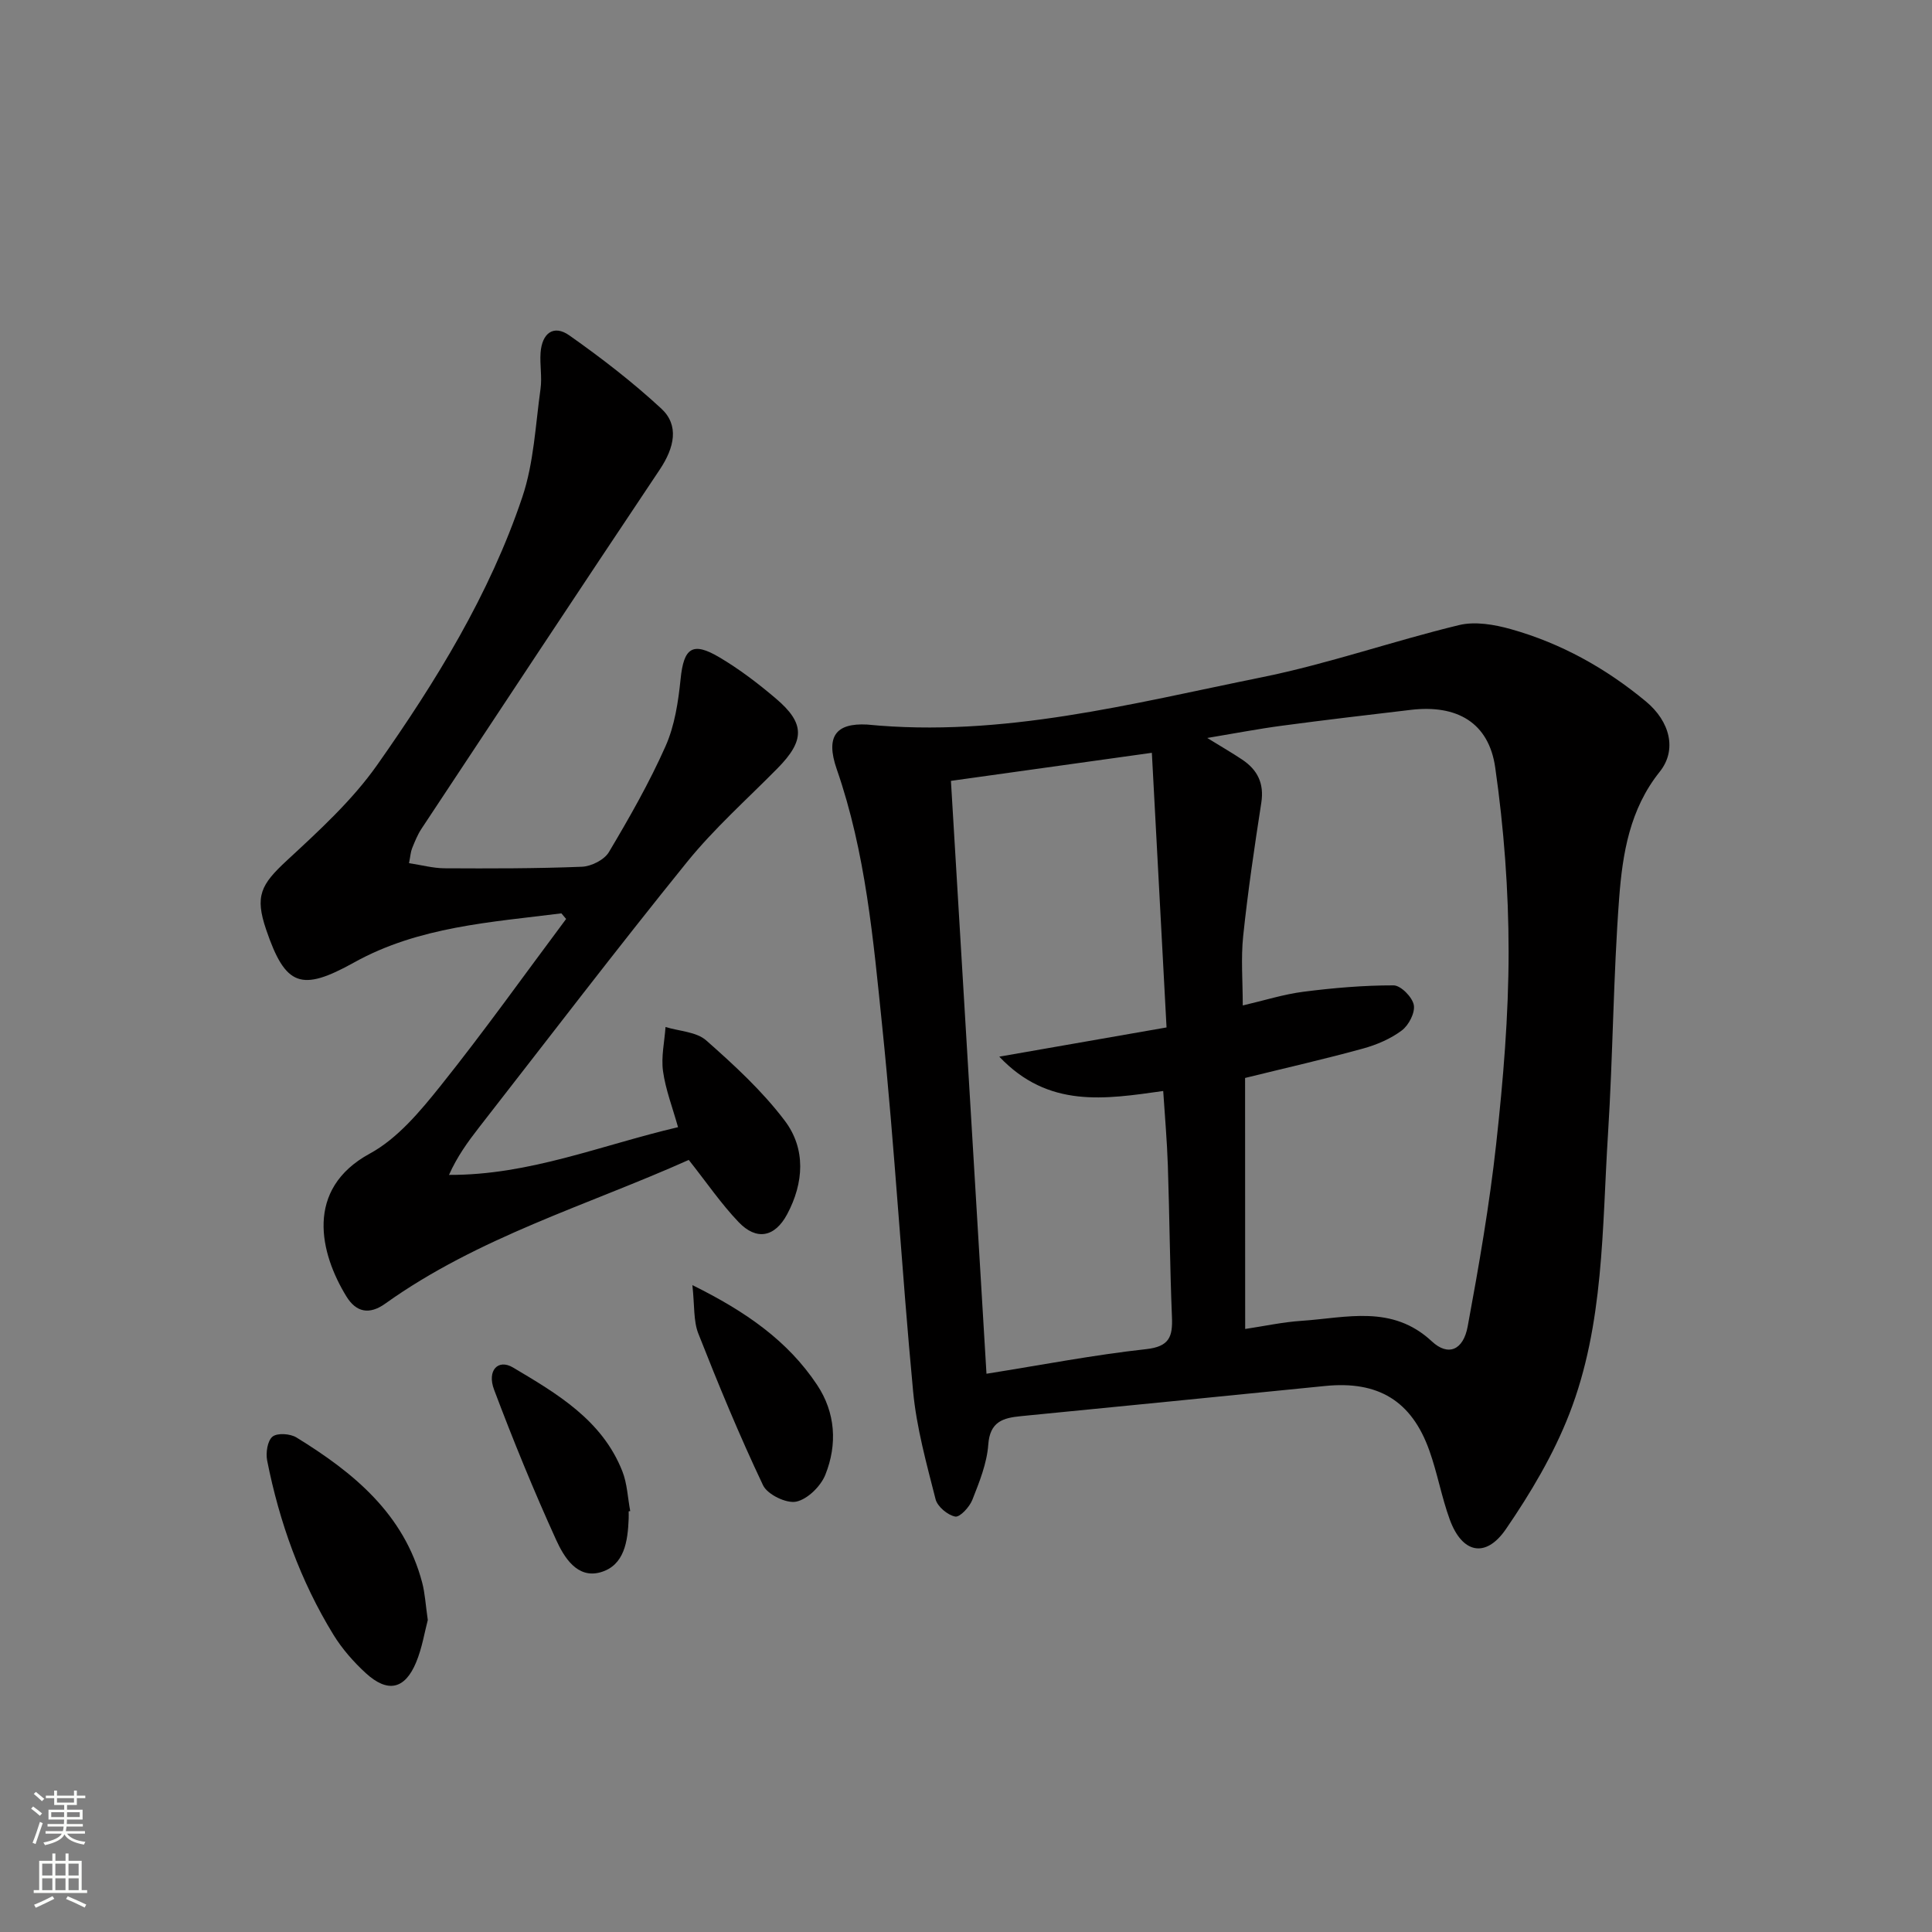 <svg enable-background="new 0 0 400 400" viewBox="0 0 400 400" xmlns="http://www.w3.org/2000/svg"><rect x="0" y="0" width="400" height="400" fill="#808080" stroke="none"/><g fill="#010000"><path d="m179.51 150.01c27.95 2.75 54.79-4.34 81.74-9.79 13.77-2.79 27.14-7.49 40.82-10.8 3.33-.81 7.32-.12 10.74.84 10.37 2.91 19.67 8.09 27.96 14.97 4.99 4.14 6.48 10.03 2.86 14.55-6.22 7.77-7.7 16.95-8.4 26.16-1.22 16.24-1.28 32.56-2.31 48.82-1.24 19.52-.78 39.41-8.01 57.98-3.27 8.4-8.01 16.39-13.13 23.85-4.19 6.11-9.07 5-11.62-1.98-1.7-4.66-2.56-9.62-4.23-14.29-3.67-10.32-10.62-14.47-21.56-13.37-21 2.11-42 4.19-63 6.25-3.7.36-6.42 1.12-6.76 5.9-.28 3.87-1.84 7.73-3.29 11.41-.58 1.49-2.58 3.66-3.55 3.48-1.57-.3-3.68-2.06-4.07-3.59-1.87-7.37-3.94-14.8-4.65-22.33-2.38-25.15-3.8-50.39-6.39-75.51-1.85-17.97-3.42-36.06-9.44-53.36-2.32-6.74-.15-9.53 6.29-9.19zm78.29 125.14c3.84-.57 7.76-1.43 11.71-1.69 9.24-.62 18.7-3.42 26.93 4.25 3.41 3.18 6.53 1.81 7.43-3.09 2.32-12.54 4.51-25.13 5.9-37.8 1.45-13.19 2.57-26.5 2.57-39.76 0-12.73-.97-25.55-2.77-38.15-1.33-9.33-7.94-13.07-17.48-11.94-8.89 1.05-17.79 2.09-26.67 3.28-4.9.65-9.77 1.59-15.47 2.54 3.02 1.86 5.17 3.1 7.22 4.47 3.18 2.12 4.59 4.93 3.97 8.93-1.42 9.17-2.78 18.36-3.75 27.58-.49 4.65-.09 9.4-.09 14.4 4.51-1.05 8.49-2.32 12.57-2.84 6.18-.79 12.43-1.33 18.65-1.32 1.49 0 3.88 2.42 4.19 4.05.31 1.59-1.04 4.21-2.48 5.28-2.33 1.75-5.22 2.98-8.06 3.76-7.81 2.15-15.71 3.94-24.39 6.08.02 16.97.02 34.19.02 51.97zm-60.92-113.48c2.45 40.96 4.89 81.52 7.36 122.75 11.45-1.82 22.19-3.9 33.03-5.09 4.85-.53 5.54-2.59 5.37-6.65-.43-10.46-.5-20.94-.85-31.41-.17-5.09-.62-10.18-.96-15.39-12.1 1.7-23.78 3.62-33.94-7.11 12.03-2.1 22.98-4.01 34.63-6.05-1.03-19.29-2.03-37.94-3.04-56.86-14.36 2.01-27.61 3.86-41.6 5.81z"/><path d="m116.23 189.1c-14.65 1.85-29.55 2.74-42.92 10.17-10.94 6.08-14.21 4.97-18.21-6.81-2.35-6.92-1.13-9.29 4.29-14.3 6.65-6.16 13.52-12.43 18.69-19.77 12.16-17.27 23.3-35.33 30.07-55.5 2.38-7.09 2.71-14.88 3.76-22.38.34-2.45-.17-5 .01-7.48.3-4.11 2.74-5.85 5.94-3.6 6.63 4.67 13.1 9.66 19.05 15.16 3.71 3.43 2.78 8.01-.34 12.67-16.53 24.72-32.91 49.53-49.31 74.33-.82 1.24-1.38 2.66-1.94 4.04-.3.74-.34 1.59-.64 3.08 2.6.39 4.97 1.04 7.34 1.06 9.49.05 18.99.06 28.47-.32 1.94-.08 4.62-1.43 5.57-3.02 4.24-7.13 8.38-14.38 11.74-21.95 1.89-4.26 2.63-9.19 3.11-13.89.65-6.43 2.43-7.83 8.05-4.49 4.12 2.44 7.99 5.39 11.65 8.5 6.11 5.17 6.04 8.72.34 14.5-6.3 6.39-13.07 12.41-18.69 19.35-14.65 18.11-28.78 36.63-43.1 55-2.32 2.98-4.53 6.04-6.2 9.8 16.65.07 31.41-6.13 47.42-9.88-1.14-4.08-2.58-7.78-3.11-11.6-.41-2.97.31-6.09.52-9.14 2.86.88 6.4.98 8.44 2.79 5.8 5.12 11.6 10.46 16.24 16.6 4.41 5.83 3.97 12.88.5 19.38-2.54 4.75-6.34 5.51-10.05 1.62-3.64-3.81-6.65-8.24-10.32-12.87-20.92 9.37-43.56 15.97-62.85 29.76-3.29 2.35-6.01 1.79-8.02-1.48-5.48-8.91-8.74-22.21 4.85-29.6 5.75-3.13 10.44-8.78 14.66-14.05 8.99-11.24 17.35-22.99 25.97-34.52-.34-.38-.66-.77-.98-1.16z"/><path d="m88.57 335.41c-.66 2.47-1.17 5.77-2.42 8.77-2.33 5.6-5.88 6.37-10.41 2.23-2.54-2.33-4.91-5.03-6.71-7.96-6.83-11.14-11.19-23.29-13.72-36.07-.31-1.59.06-4.09 1.11-4.94 1-.81 3.68-.62 4.97.18 11.8 7.26 22.27 15.81 26.02 30.05.58 2.21.7 4.55 1.16 7.74z"/><path d="m143.35 266.07c11.19 5.53 19.78 11.59 25.81 20.64 3.83 5.75 4.24 12.33 1.72 18.62-.95 2.38-3.69 5.08-6.04 5.57-2.05.42-5.95-1.48-6.86-3.39-4.88-10.28-9.23-20.82-13.4-31.41-1.03-2.62-.76-5.77-1.23-10.03z"/><path d="m130.16 312.91c0 .5.02 1 0 1.5-.18 4.66-.86 9.69-5.82 11.11-4.85 1.39-7.57-3.13-9.21-6.73-4.64-10.2-8.89-20.59-12.84-31.08-1.5-3.98.84-6.42 3.93-4.58 9.12 5.42 18.45 10.88 22.63 21.48 1.01 2.56 1.11 5.48 1.63 8.24-.11.02-.21.04-.32.06z"/></g><path d="m6.44 374.46.42-.45c.65.47 1.27.95 1.85 1.44l-.45.49c-.65-.56-1.25-1.06-1.82-1.48m.93 7.33-.63-.26c.55-1.36 1.05-2.8 1.52-4.33.19.1.38.19.59.27-.46 1.29-.95 2.73-1.48 4.32m-.38-10.38.44-.42c.43.34 1.01.82 1.74 1.44l-.49.49c-.53-.51-1.09-1.01-1.69-1.51m2.5.35h1.72v-1.04h.59v1.04h3.52v-1.04h.59v1.04h1.75v.53h-1.75v1.42h-2.03v.97h3.22v2.03h-3.24c0 .35-.01.66-.03.93h3.32v.53h-3.37c-.03.27-.08.58-.15.94h3.96v.53h-3.71c.67.92 1.93 1.48 3.79 1.68-.13.24-.23.44-.29.59-2.13-.38-3.48-1.08-4.04-2.12-.43.97-1.77 1.72-4.03 2.23-.09-.19-.2-.37-.33-.55 2.1-.42 3.37-1.03 3.81-1.83h-3.36v-.53h3.58c.08-.29.13-.61.16-.94h-3.33v-.53h3.39c.02-.27.04-.58.04-.93h-3.23v-2.03h3.25v-.97h-2.07v-1.42h-1.73zm1.12 3.44v1h2.65c.01-.3.02-.44.01-.4v-.25-.35zm1.19-2h3.52v-.91h-3.52zm4.71 2h-2.63v.59c0 .15-.01.28-.01.4h2.64z" fill="#fbfcfa"/><path d="m13.56 383.74h.63v1.52h2.72v6.07h1.13v.6h-11.06v-.6h1.13v-6.07h2.73v-1.52h.63v1.52h2.1v-1.52zm-2.69 8.83.38.56c-1.24.63-2.53 1.25-3.85 1.85-.1-.21-.21-.42-.34-.63 1.36-.55 2.63-1.15 3.81-1.78m-2.13-4.27h2.1v-2.45h-2.1zm0 3.04h2.1v-2.46h-2.1zm2.72-3.04h2.1v-2.45h-2.1zm0 3.04h2.1v-2.46h-2.1zm6.07 3.6c-1.41-.71-2.7-1.3-3.86-1.78l.35-.56c1.45.62 2.75 1.19 3.84 1.72zm-1.25-9.09h-2.1v2.45h2.1zm-2.09 5.49h2.1v-2.46h-2.1z" fill="#fbfcfa"/></svg>
